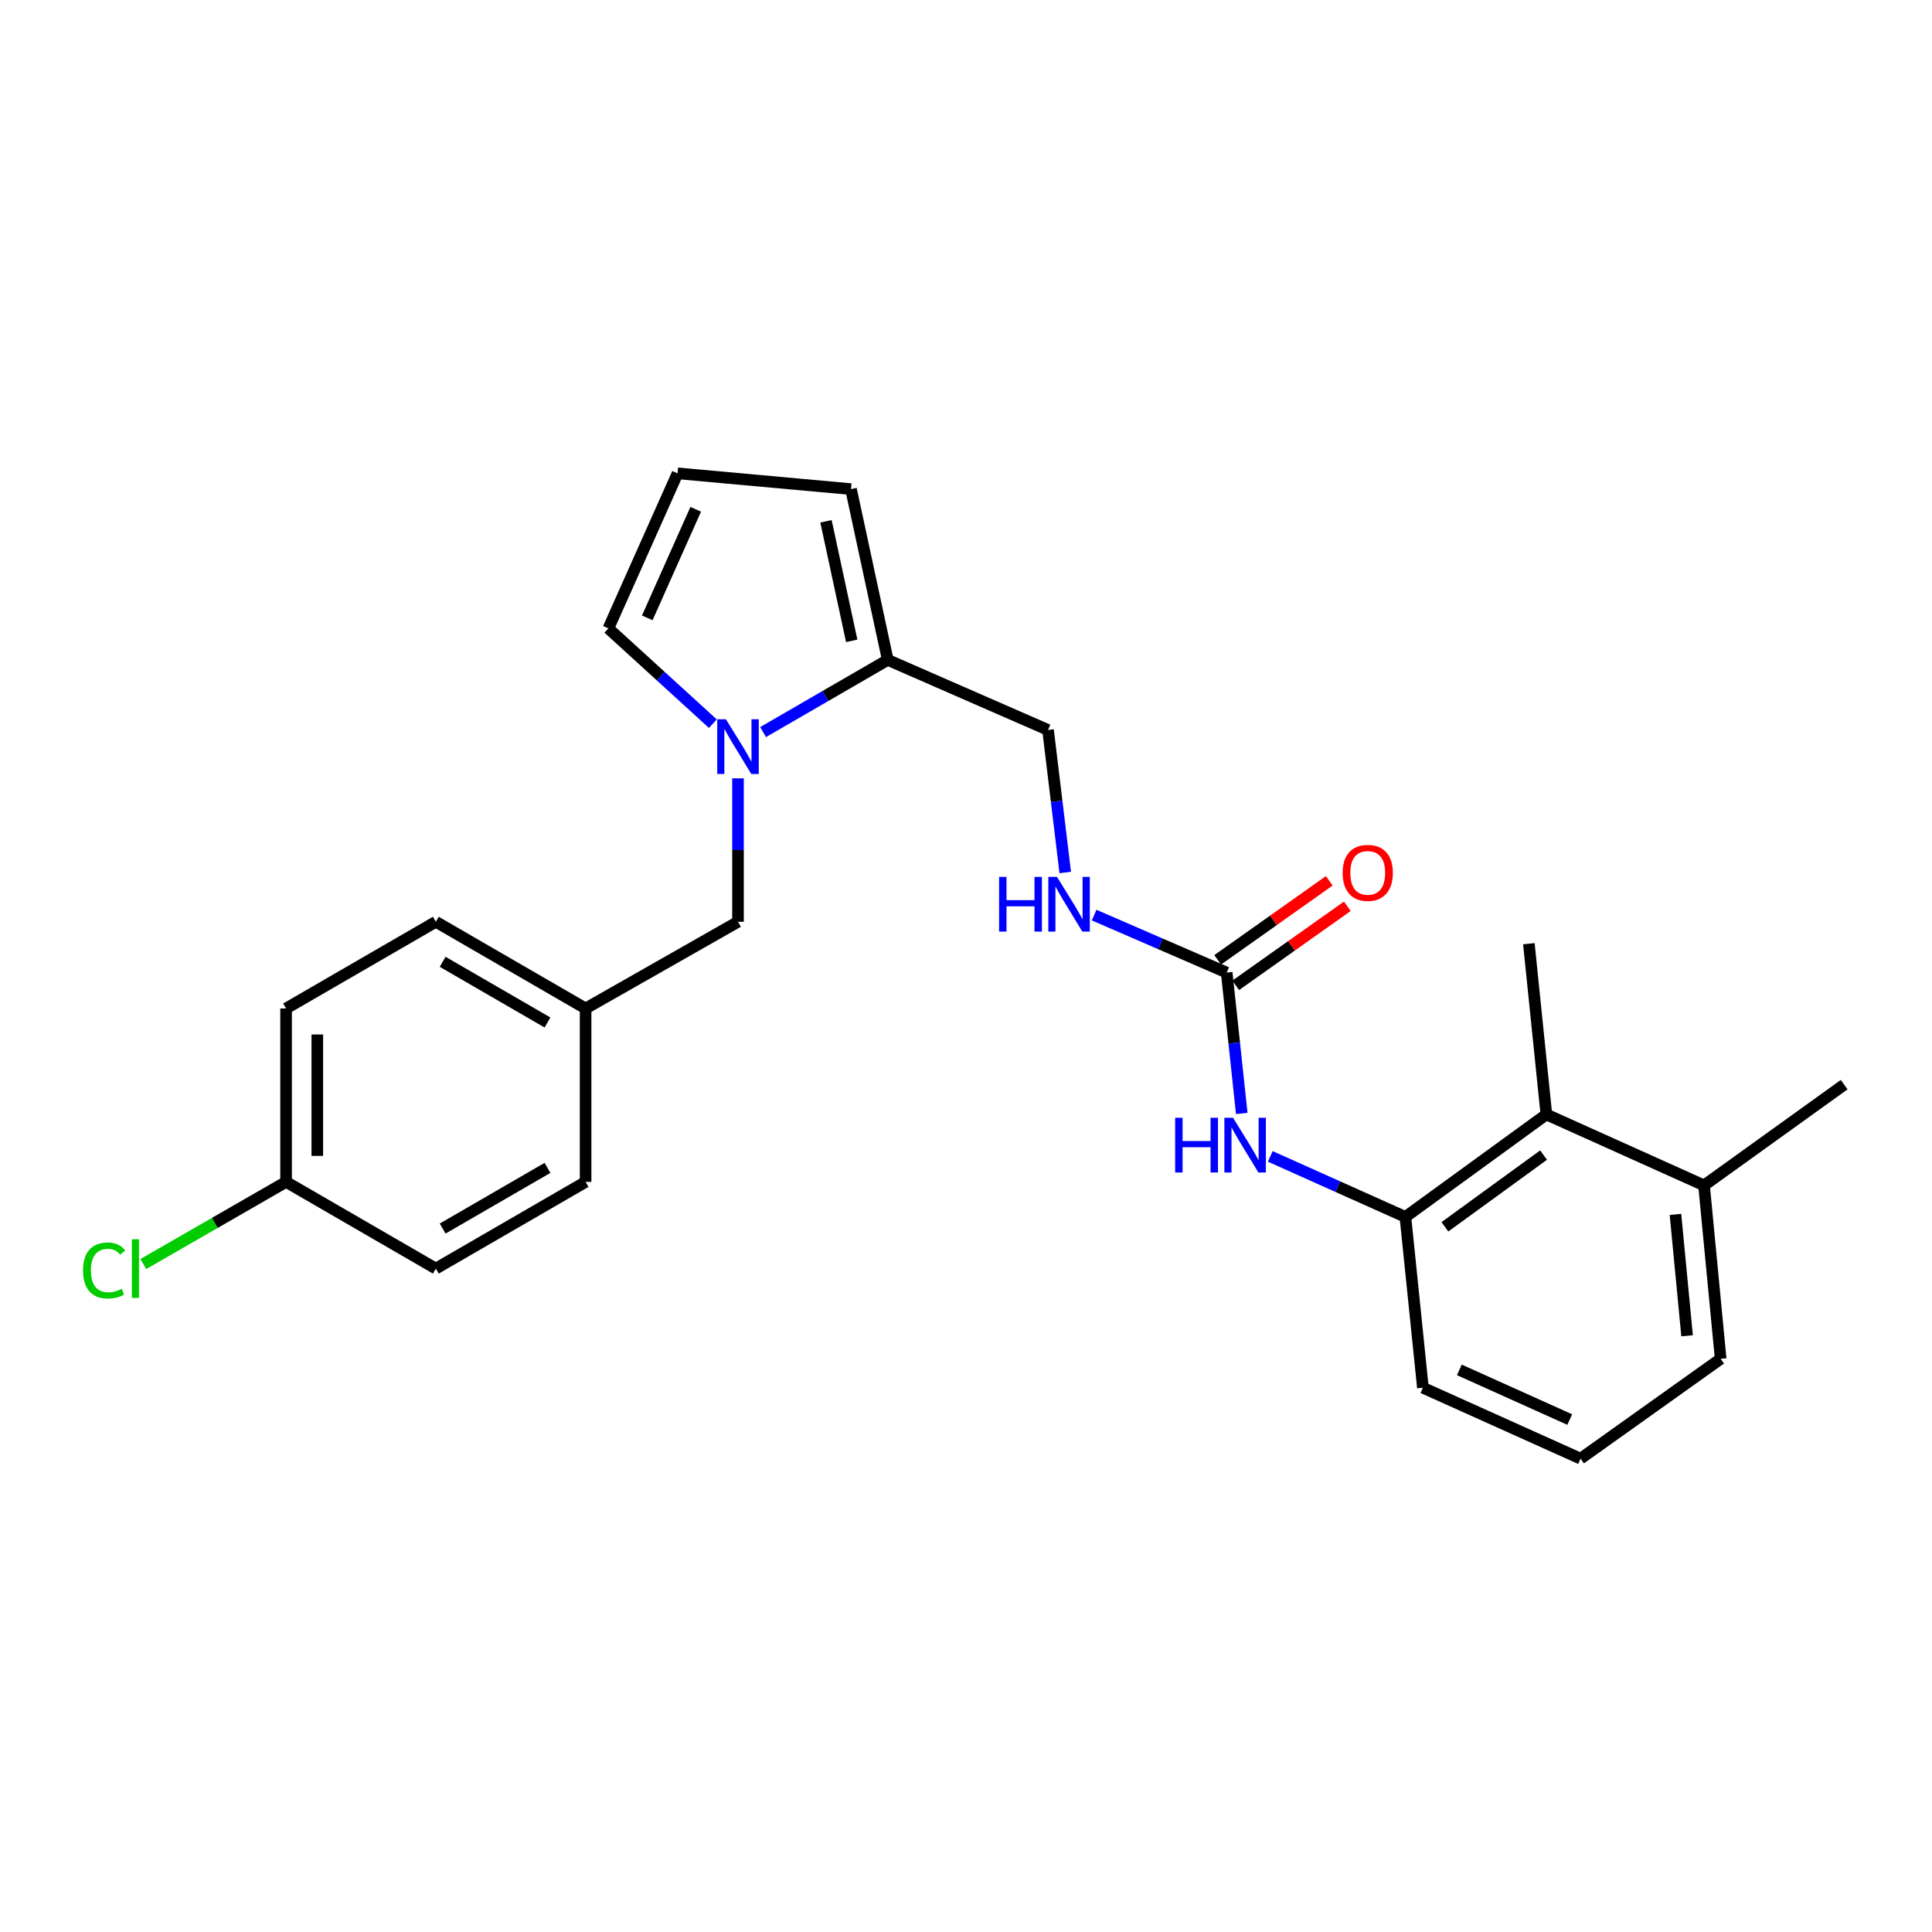 <?xml version='1.0' encoding='iso-8859-1'?>
<svg version='1.1' baseProfile='full'
              xmlns='http://www.w3.org/2000/svg'
                      xmlns:rdkit='http://www.rdkit.org/xml'
                      xmlns:xlink='http://www.w3.org/1999/xlink'
                  xml:space='preserve'
width='1000px' height='1000px' viewBox='0 0 1000 1000'>
<!-- END OF HEADER -->
<rect style='opacity:1.0;fill:#FFFFFF;stroke:none' width='1000' height='1000' x='0' y='0'> </rect>
<path class='bond-1' d='M 394.968,378.928 L 427.234,360.248' style='fill:none;fill-rule:evenodd;stroke:#0000FF;stroke-width:6px;stroke-linecap:butt;stroke-linejoin:miter;stroke-opacity:1' />
<path class='bond-1' d='M 427.234,360.248 L 459.499,341.569' style='fill:none;fill-rule:evenodd;stroke:#000000;stroke-width:6px;stroke-linecap:butt;stroke-linejoin:miter;stroke-opacity:1' />
<path class='bond-5' d='M 368.979,374.578 L 341.937,349.916' style='fill:none;fill-rule:evenodd;stroke:#0000FF;stroke-width:6px;stroke-linecap:butt;stroke-linejoin:miter;stroke-opacity:1' />
<path class='bond-5' d='M 341.937,349.916 L 314.894,325.255' style='fill:none;fill-rule:evenodd;stroke:#000000;stroke-width:6px;stroke-linecap:butt;stroke-linejoin:miter;stroke-opacity:1' />
<path class='bond-7' d='M 381.989,402.869 L 381.989,439.992' style='fill:none;fill-rule:evenodd;stroke:#0000FF;stroke-width:6px;stroke-linecap:butt;stroke-linejoin:miter;stroke-opacity:1' />
<path class='bond-7' d='M 381.989,439.992 L 381.989,477.114' style='fill:none;fill-rule:evenodd;stroke:#000000;stroke-width:6px;stroke-linecap:butt;stroke-linejoin:miter;stroke-opacity:1' />
<path class='bond-0' d='M 634.935,503.403 L 600.624,488.53' style='fill:none;fill-rule:evenodd;stroke:#000000;stroke-width:6px;stroke-linecap:butt;stroke-linejoin:miter;stroke-opacity:1' />
<path class='bond-0' d='M 600.624,488.53 L 566.312,473.656' style='fill:none;fill-rule:evenodd;stroke:#0000FF;stroke-width:6px;stroke-linecap:butt;stroke-linejoin:miter;stroke-opacity:1' />
<path class='bond-2' d='M 634.935,503.403 L 638.831,539.858' style='fill:none;fill-rule:evenodd;stroke:#000000;stroke-width:6px;stroke-linecap:butt;stroke-linejoin:miter;stroke-opacity:1' />
<path class='bond-2' d='M 638.831,539.858 L 642.726,576.313' style='fill:none;fill-rule:evenodd;stroke:#0000FF;stroke-width:6px;stroke-linecap:butt;stroke-linejoin:miter;stroke-opacity:1' />
<path class='bond-11' d='M 639.605,509.998 L 668.488,489.547' style='fill:none;fill-rule:evenodd;stroke:#000000;stroke-width:6px;stroke-linecap:butt;stroke-linejoin:miter;stroke-opacity:1' />
<path class='bond-11' d='M 668.488,489.547 L 697.371,469.097' style='fill:none;fill-rule:evenodd;stroke:#FF0000;stroke-width:6px;stroke-linecap:butt;stroke-linejoin:miter;stroke-opacity:1' />
<path class='bond-11' d='M 630.266,496.808 L 659.149,476.358' style='fill:none;fill-rule:evenodd;stroke:#000000;stroke-width:6px;stroke-linecap:butt;stroke-linejoin:miter;stroke-opacity:1' />
<path class='bond-11' d='M 659.149,476.358 L 688.032,455.908' style='fill:none;fill-rule:evenodd;stroke:#FF0000;stroke-width:6px;stroke-linecap:butt;stroke-linejoin:miter;stroke-opacity:1' />
<path class='bond-9' d='M 459.499,341.569 L 440.474,253.159' style='fill:none;fill-rule:evenodd;stroke:#000000;stroke-width:6px;stroke-linecap:butt;stroke-linejoin:miter;stroke-opacity:1' />
<path class='bond-9' d='M 440.846,331.707 L 427.528,269.82' style='fill:none;fill-rule:evenodd;stroke:#000000;stroke-width:6px;stroke-linecap:butt;stroke-linejoin:miter;stroke-opacity:1' />
<path class='bond-10' d='M 459.499,341.569 L 542.459,377.832' style='fill:none;fill-rule:evenodd;stroke:#000000;stroke-width:6px;stroke-linecap:butt;stroke-linejoin:miter;stroke-opacity:1' />
<path class='bond-3' d='M 657.492,598.549 L 692.461,614.214' style='fill:none;fill-rule:evenodd;stroke:#0000FF;stroke-width:6px;stroke-linecap:butt;stroke-linejoin:miter;stroke-opacity:1' />
<path class='bond-3' d='M 692.461,614.214 L 727.43,629.88' style='fill:none;fill-rule:evenodd;stroke:#000000;stroke-width:6px;stroke-linecap:butt;stroke-linejoin:miter;stroke-opacity:1' />
<path class='bond-4' d='M 727.43,629.88 L 800.397,576.836' style='fill:none;fill-rule:evenodd;stroke:#000000;stroke-width:6px;stroke-linecap:butt;stroke-linejoin:miter;stroke-opacity:1' />
<path class='bond-4' d='M 747.878,634.996 L 798.954,597.865' style='fill:none;fill-rule:evenodd;stroke:#000000;stroke-width:6px;stroke-linecap:butt;stroke-linejoin:miter;stroke-opacity:1' />
<path class='bond-20' d='M 727.43,629.88 L 736.489,718.281' style='fill:none;fill-rule:evenodd;stroke:#000000;stroke-width:6px;stroke-linecap:butt;stroke-linejoin:miter;stroke-opacity:1' />
<path class='bond-12' d='M 800.397,576.836 L 882.01,613.558' style='fill:none;fill-rule:evenodd;stroke:#000000;stroke-width:6px;stroke-linecap:butt;stroke-linejoin:miter;stroke-opacity:1' />
<path class='bond-22' d='M 800.397,576.836 L 791.338,488.463' style='fill:none;fill-rule:evenodd;stroke:#000000;stroke-width:6px;stroke-linecap:butt;stroke-linejoin:miter;stroke-opacity:1' />
<path class='bond-8' d='M 314.894,325.255 L 350.709,244.998' style='fill:none;fill-rule:evenodd;stroke:#000000;stroke-width:6px;stroke-linecap:butt;stroke-linejoin:miter;stroke-opacity:1' />
<path class='bond-8' d='M 335.025,319.802 L 360.095,263.622' style='fill:none;fill-rule:evenodd;stroke:#000000;stroke-width:6px;stroke-linecap:butt;stroke-linejoin:miter;stroke-opacity:1' />
<path class='bond-6' d='M 551.366,451.606 L 546.912,414.719' style='fill:none;fill-rule:evenodd;stroke:#0000FF;stroke-width:6px;stroke-linecap:butt;stroke-linejoin:miter;stroke-opacity:1' />
<path class='bond-6' d='M 546.912,414.719 L 542.459,377.832' style='fill:none;fill-rule:evenodd;stroke:#000000;stroke-width:6px;stroke-linecap:butt;stroke-linejoin:miter;stroke-opacity:1' />
<path class='bond-13' d='M 381.989,477.114 L 303.106,521.988' style='fill:none;fill-rule:evenodd;stroke:#000000;stroke-width:6px;stroke-linecap:butt;stroke-linejoin:miter;stroke-opacity:1' />
<path class='bond-25' d='M 350.709,244.998 L 440.474,253.159' style='fill:none;fill-rule:evenodd;stroke:#000000;stroke-width:6px;stroke-linecap:butt;stroke-linejoin:miter;stroke-opacity:1' />
<path class='bond-24' d='M 882.01,613.558 L 954.545,561.412' style='fill:none;fill-rule:evenodd;stroke:#000000;stroke-width:6px;stroke-linecap:butt;stroke-linejoin:miter;stroke-opacity:1' />
<path class='bond-27' d='M 882.01,613.558 L 890.611,703.323' style='fill:none;fill-rule:evenodd;stroke:#000000;stroke-width:6px;stroke-linecap:butt;stroke-linejoin:miter;stroke-opacity:1' />
<path class='bond-27' d='M 867.213,628.564 L 873.233,691.4' style='fill:none;fill-rule:evenodd;stroke:#000000;stroke-width:6px;stroke-linecap:butt;stroke-linejoin:miter;stroke-opacity:1' />
<path class='bond-16' d='M 303.106,521.988 L 303.106,611.744' style='fill:none;fill-rule:evenodd;stroke:#000000;stroke-width:6px;stroke-linecap:butt;stroke-linejoin:miter;stroke-opacity:1' />
<path class='bond-17' d='M 303.106,521.988 L 225.587,477.114' style='fill:none;fill-rule:evenodd;stroke:#000000;stroke-width:6px;stroke-linecap:butt;stroke-linejoin:miter;stroke-opacity:1' />
<path class='bond-17' d='M 283.381,529.243 L 229.118,497.832' style='fill:none;fill-rule:evenodd;stroke:#000000;stroke-width:6px;stroke-linecap:butt;stroke-linejoin:miter;stroke-opacity:1' />
<path class='bond-14' d='M 148.077,611.744 L 148.077,521.988' style='fill:none;fill-rule:evenodd;stroke:#000000;stroke-width:6px;stroke-linecap:butt;stroke-linejoin:miter;stroke-opacity:1' />
<path class='bond-14' d='M 164.238,598.281 L 164.238,535.451' style='fill:none;fill-rule:evenodd;stroke:#000000;stroke-width:6px;stroke-linecap:butt;stroke-linejoin:miter;stroke-opacity:1' />
<path class='bond-15' d='M 148.077,611.744 L 111.129,633.004' style='fill:none;fill-rule:evenodd;stroke:#000000;stroke-width:6px;stroke-linecap:butt;stroke-linejoin:miter;stroke-opacity:1' />
<path class='bond-15' d='M 111.129,633.004 L 74.181,654.265' style='fill:none;fill-rule:evenodd;stroke:#00CC00;stroke-width:6px;stroke-linecap:butt;stroke-linejoin:miter;stroke-opacity:1' />
<path class='bond-26' d='M 148.077,611.744 L 225.587,656.618' style='fill:none;fill-rule:evenodd;stroke:#000000;stroke-width:6px;stroke-linecap:butt;stroke-linejoin:miter;stroke-opacity:1' />
<path class='bond-19' d='M 303.106,611.744 L 225.587,656.618' style='fill:none;fill-rule:evenodd;stroke:#000000;stroke-width:6px;stroke-linecap:butt;stroke-linejoin:miter;stroke-opacity:1' />
<path class='bond-19' d='M 283.381,604.489 L 229.118,635.9' style='fill:none;fill-rule:evenodd;stroke:#000000;stroke-width:6px;stroke-linecap:butt;stroke-linejoin:miter;stroke-opacity:1' />
<path class='bond-18' d='M 225.587,477.114 L 148.077,521.988' style='fill:none;fill-rule:evenodd;stroke:#000000;stroke-width:6px;stroke-linecap:butt;stroke-linejoin:miter;stroke-opacity:1' />
<path class='bond-21' d='M 736.489,718.281 L 818.093,755.002' style='fill:none;fill-rule:evenodd;stroke:#000000;stroke-width:6px;stroke-linecap:butt;stroke-linejoin:miter;stroke-opacity:1' />
<path class='bond-21' d='M 755.361,709.051 L 812.484,734.756' style='fill:none;fill-rule:evenodd;stroke:#000000;stroke-width:6px;stroke-linecap:butt;stroke-linejoin:miter;stroke-opacity:1' />
<path class='bond-23' d='M 818.093,755.002 L 890.611,703.323' style='fill:none;fill-rule:evenodd;stroke:#000000;stroke-width:6px;stroke-linecap:butt;stroke-linejoin:miter;stroke-opacity:1' />
<path  class='atom-0' d='M 375.729 372.282
L 385.009 387.282
Q 385.929 388.762, 387.409 391.442
Q 388.889 394.122, 388.969 394.282
L 388.969 372.282
L 392.729 372.282
L 392.729 400.602
L 388.849 400.602
L 378.889 384.202
Q 377.729 382.282, 376.489 380.082
Q 375.289 377.882, 374.929 377.202
L 374.929 400.602
L 371.249 400.602
L 371.249 372.282
L 375.729 372.282
' fill='#0000FF'/>
<path  class='atom-3' d='M 608.259 578.559
L 612.099 578.559
L 612.099 590.599
L 626.579 590.599
L 626.579 578.559
L 630.419 578.559
L 630.419 606.879
L 626.579 606.879
L 626.579 593.799
L 612.099 593.799
L 612.099 606.879
L 608.259 606.879
L 608.259 578.559
' fill='#0000FF'/>
<path  class='atom-3' d='M 638.219 578.559
L 647.499 593.559
Q 648.419 595.039, 649.899 597.719
Q 651.379 600.399, 651.459 600.559
L 651.459 578.559
L 655.219 578.559
L 655.219 606.879
L 651.339 606.879
L 641.379 590.479
Q 640.219 588.559, 638.979 586.359
Q 637.779 584.159, 637.419 583.479
L 637.419 606.879
L 633.739 606.879
L 633.739 578.559
L 638.219 578.559
' fill='#0000FF'/>
<path  class='atom-7' d='M 517.129 453.877
L 520.969 453.877
L 520.969 465.917
L 535.449 465.917
L 535.449 453.877
L 539.289 453.877
L 539.289 482.197
L 535.449 482.197
L 535.449 469.117
L 520.969 469.117
L 520.969 482.197
L 517.129 482.197
L 517.129 453.877
' fill='#0000FF'/>
<path  class='atom-7' d='M 547.089 453.877
L 556.369 468.877
Q 557.289 470.357, 558.769 473.037
Q 560.249 475.717, 560.329 475.877
L 560.329 453.877
L 564.089 453.877
L 564.089 482.197
L 560.209 482.197
L 550.249 465.797
Q 549.089 463.877, 547.849 461.677
Q 546.649 459.477, 546.289 458.797
L 546.289 482.197
L 542.609 482.197
L 542.609 453.877
L 547.089 453.877
' fill='#0000FF'/>
<path  class='atom-12' d='M 694.938 451.795
Q 694.938 444.995, 698.298 441.195
Q 701.658 437.395, 707.938 437.395
Q 714.218 437.395, 717.578 441.195
Q 720.938 444.995, 720.938 451.795
Q 720.938 458.675, 717.538 462.595
Q 714.138 466.475, 707.938 466.475
Q 701.698 466.475, 698.298 462.595
Q 694.938 458.715, 694.938 451.795
M 707.938 463.275
Q 712.258 463.275, 714.578 460.395
Q 716.938 457.475, 716.938 451.795
Q 716.938 446.235, 714.578 443.435
Q 712.258 440.595, 707.938 440.595
Q 703.618 440.595, 701.258 443.395
Q 698.938 446.195, 698.938 451.795
Q 698.938 457.515, 701.258 460.395
Q 703.618 463.275, 707.938 463.275
' fill='#FF0000'/>
<path  class='atom-16' d='M 42.971 657.598
Q 42.971 650.558, 46.251 646.878
Q 49.571 643.158, 55.851 643.158
Q 61.691 643.158, 64.811 647.278
L 62.171 649.438
Q 59.891 646.438, 55.851 646.438
Q 51.571 646.438, 49.291 649.318
Q 47.051 652.158, 47.051 657.598
Q 47.051 663.198, 49.371 666.078
Q 51.731 668.958, 56.291 668.958
Q 59.411 668.958, 63.051 667.078
L 64.171 670.078
Q 62.691 671.038, 60.451 671.598
Q 58.211 672.158, 55.731 672.158
Q 49.571 672.158, 46.251 668.398
Q 42.971 664.638, 42.971 657.598
' fill='#00CC00'/>
<path  class='atom-16' d='M 68.251 641.438
L 71.931 641.438
L 71.931 671.798
L 68.251 671.798
L 68.251 641.438
' fill='#00CC00'/>
</svg>
